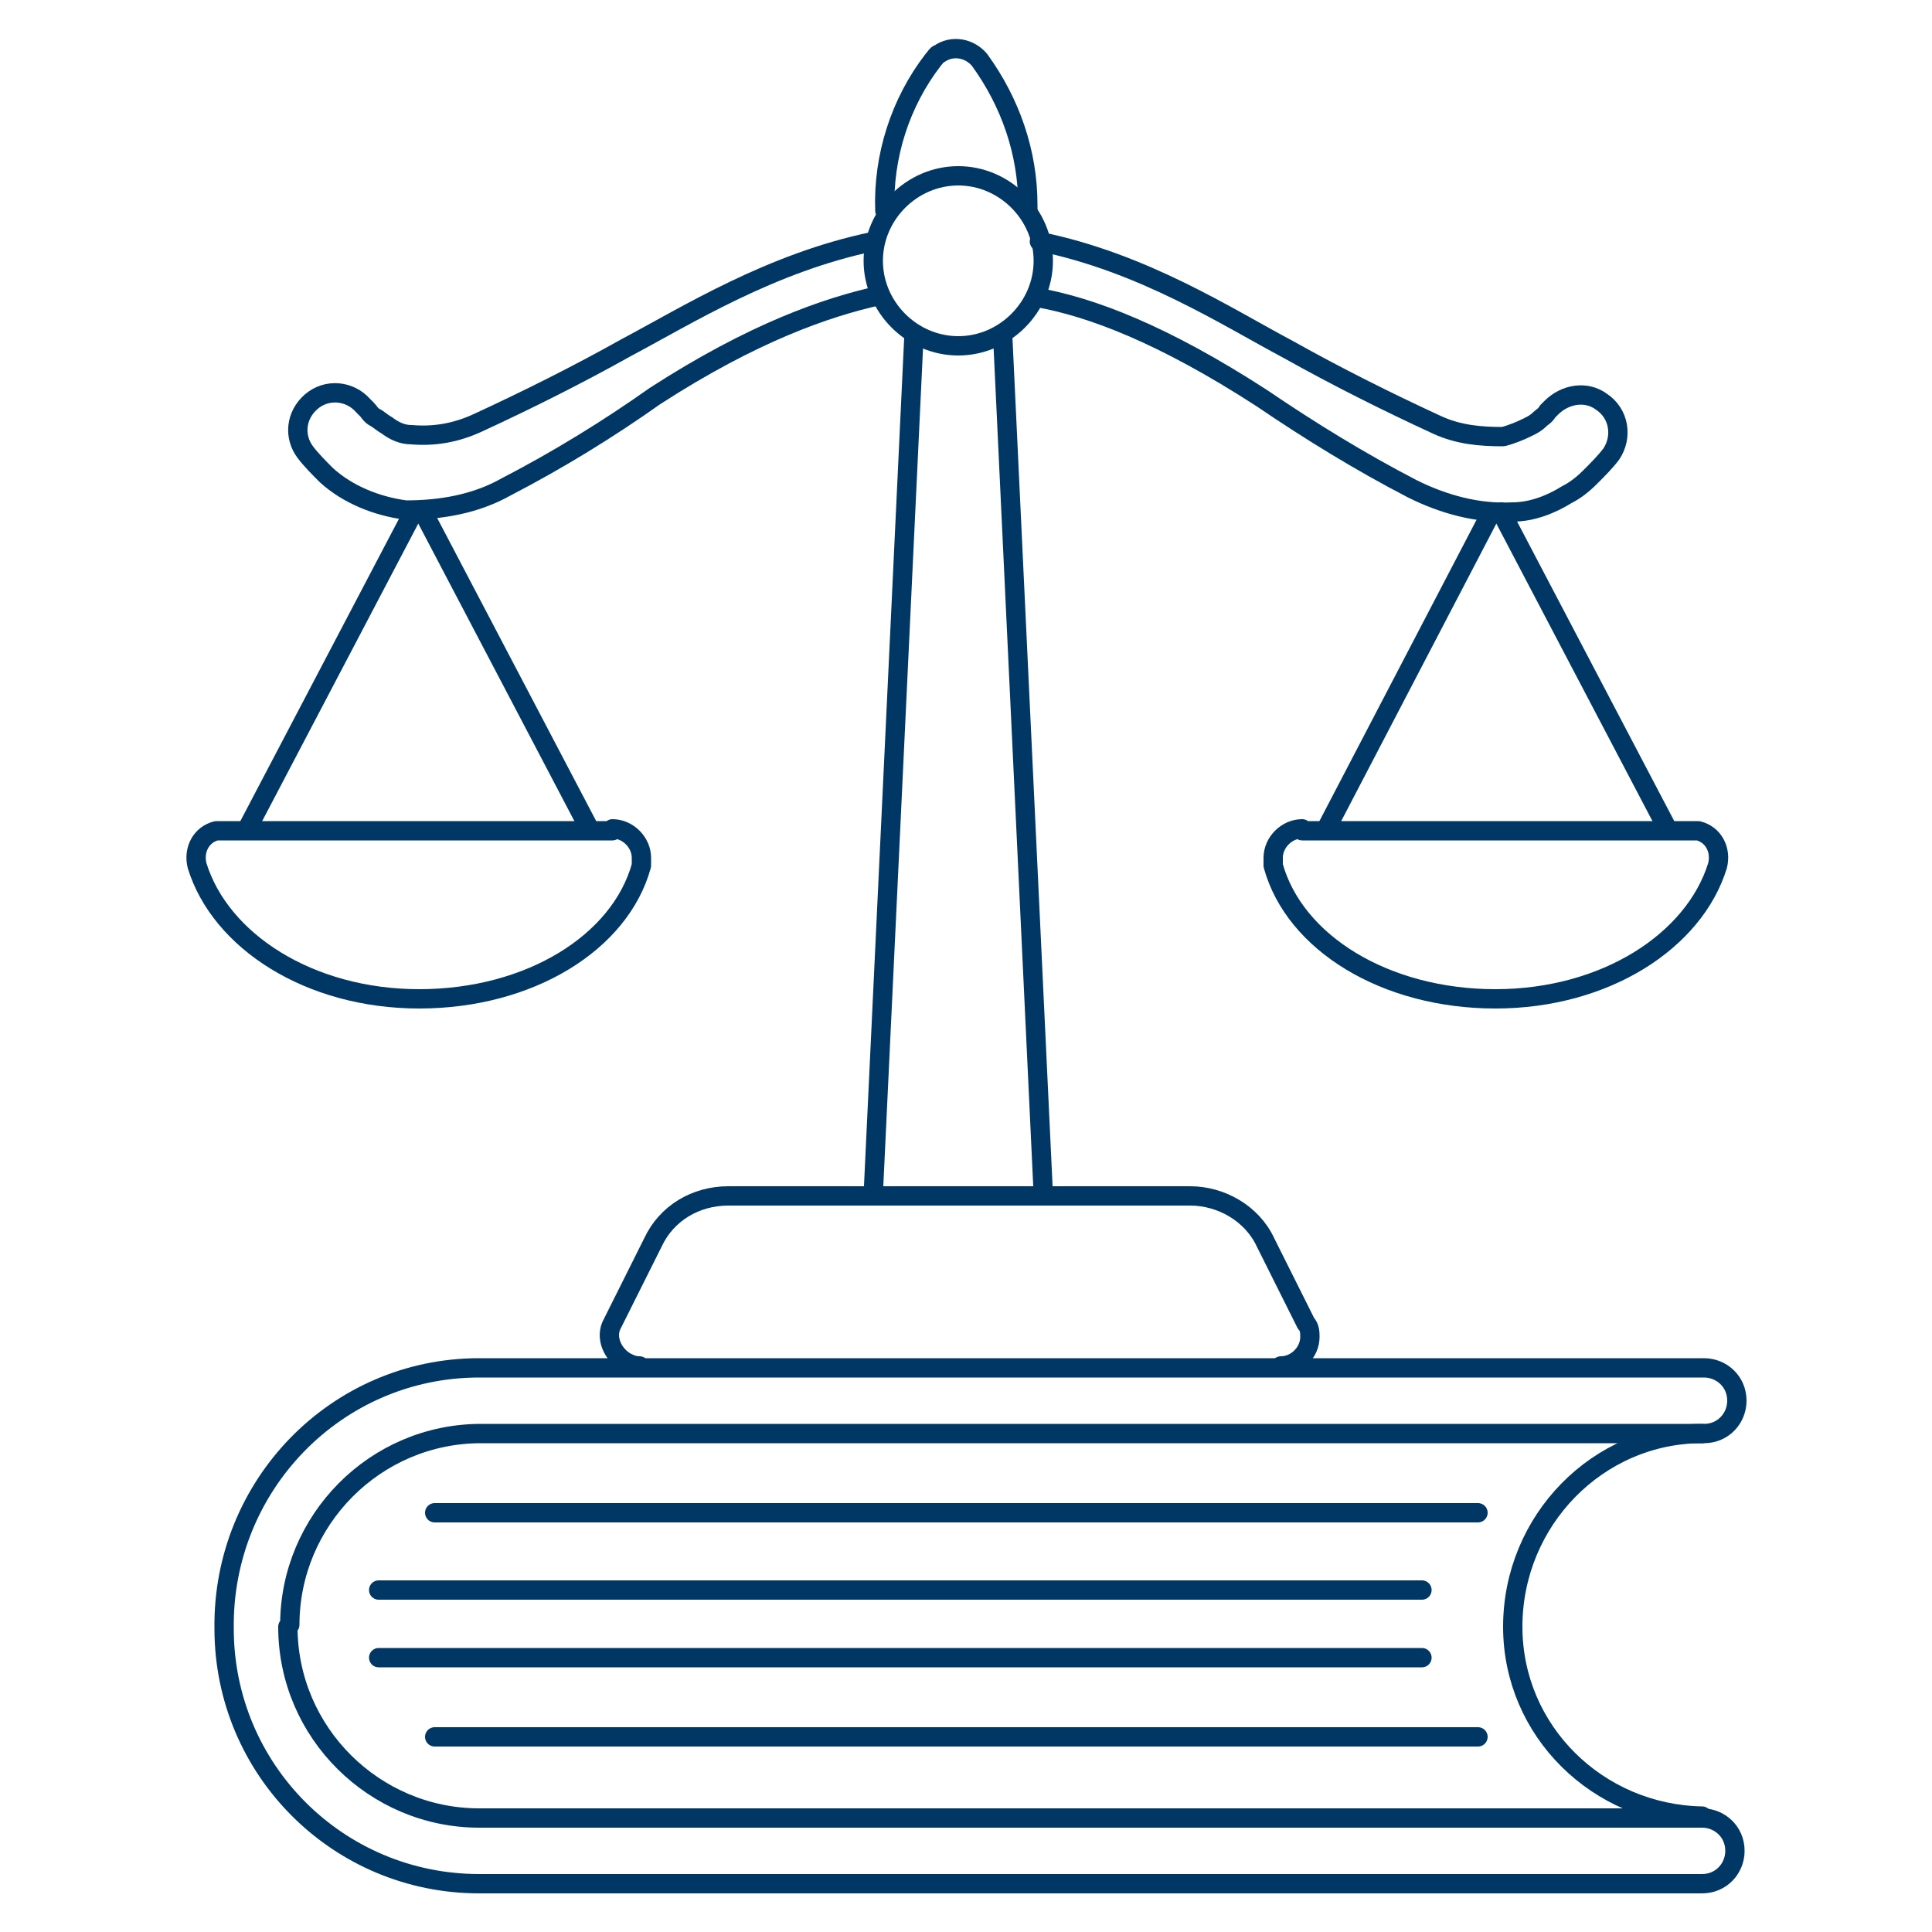 <?xml version="1.0" encoding="UTF-8"?>
<svg xmlns="http://www.w3.org/2000/svg" id="Case-Report-6--Streamline-Ux" version="1.1" viewBox="0 0 100 100" width="150" height="150">
  <defs>
    <style>
      .st0 {
        fill: none;
        stroke: #003764;
        stroke-linecap: round;
        stroke-linejoin: round;
      }
    </style>
  </defs>
  <path class="st0" d="M21.4,26.5l-8.5,16.2"/>
  <path class="st0" d="M31.7,42.9c.8,0,1.5.7,1.5,1.5,0,.1,0,.3,0,.4-1.1,4-5.8,6.9-11.5,6.9s-10.3-3-11.5-6.9c-.2-.8.2-1.6,1-1.8.1,0,.3,0,.4,0h20.1Z"/>
  <path class="st0" d="M68.7,42.8l8.5-16.3"/>
  <path class="st0" d="M67.4,42.9c-.8,0-1.5.7-1.5,1.5,0,.1,0,.3,0,.4,1.1,4,5.8,6.9,11.5,6.9s10.3-3,11.5-6.9c.2-.8-.2-1.6-1-1.8-.1,0-.3,0-.4,0h-20.1Z"/>
  <path class="st0" d="M53.2,10.9v-.3c0-2.7-.9-5.3-2.5-7.5-.5-.6-1.4-.8-2.1-.3-.1,0-.2.2-.3.3-1.7,2.2-2.6,5-2.5,7.8"/>
  <path class="st0" d="M54,61.8l-2.1-44.4"/>
  <path class="st0" d="M47.3,17.5l-2.1,44.3"/>
  <path class="st0" d="M66.3,70.7c.8,0,1.5-.7,1.5-1.5,0-.2,0-.5-.2-.7h0s-2.1-4.2-2.1-4.2c-.7-1.5-2.3-2.4-3.9-2.4h-23.9c-1.7,0-3.2.9-3.9,2.4l-2.1,4.2c-.4.7,0,1.6.7,2,.2.1.4.2.7.2"/>
  <path class="st0" d="M53.7,15.4c2.8.5,6.5,1.9,11.6,5.2,2.5,1.7,5.1,3.3,7.8,4.7,1.6.8,3.4,1.3,5.2,1.2,1,0,2-.4,2.8-.9.4-.2.8-.5,1.2-.9.4-.4.8-.8,1.1-1.2.6-.9.4-2.1-.5-2.7-.8-.6-1.9-.4-2.6.3l-.2.2c-.1.2-.3.3-.4.4-.2.2-.4.3-.6.4-.4.2-.9.4-1.3.5-1.2,0-2.3-.1-3.4-.6-2.6-1.2-5.2-2.5-7.7-3.9-3.2-1.7-7.5-4.5-12.9-5.6"/>
  <path class="st0" d="M45.2,12.5c-5.3,1.1-9.6,3.8-12.8,5.5-2.5,1.4-5.1,2.7-7.7,3.9-1.1.5-2.2.7-3.4.6-.5,0-.9-.2-1.3-.5-.2-.1-.4-.3-.6-.4-.2-.1-.3-.3-.4-.4l-.2-.2c-.7-.8-1.9-.9-2.7-.2-.8.7-.9,1.8-.3,2.6.3.4.7.8,1.1,1.2,1.1,1,2.6,1.6,4.1,1.8,1.8,0,3.6-.3,5.2-1.2,2.7-1.4,5.3-3,7.7-4.7,5.1-3.3,8.9-4.6,11.6-5.2"/>
  <path class="st0" d="M45.2,13.5c0,2.4,2,4.4,4.4,4.4s4.4-2,4.4-4.4-2-4.4-4.4-4.4-4.4,2-4.4,4.4Z"/>
  <path class="st0" d="M15,84.1c0-5.4,4.4-9.9,9.9-9.9h63.3c1,0,1.7-.8,1.7-1.7,0-1-.8-1.7-1.7-1.7H24.8c-7.4,0-13.3,6.1-13.2,13.5,0,7.3,5.9,13.2,13.2,13.2h63.3c1,0,1.7-.8,1.7-1.7,0-1-.8-1.7-1.7-1.7H24.8c-5.4,0-9.9-4.4-9.9-9.9Z"/>
  <path class="st0" d="M88.1,74.2c-5.4,0-9.8,4.5-9.8,10,0,5.4,4.4,9.7,9.8,9.8"/>
  <path class="st0" d="M19.6,82.3h54"/>
  <path class="st0" d="M22.5,78.3h54"/>
  <path class="st0" d="M19.6,85.8h54"/>
  <path class="st0" d="M22.5,89.9h54"/>
  <path class="st0" d="M77.7,26.5l8.5,16.2"/>
  <path class="st0" d="M30.4,42.7l-8.5-16.2"/>
</svg>
